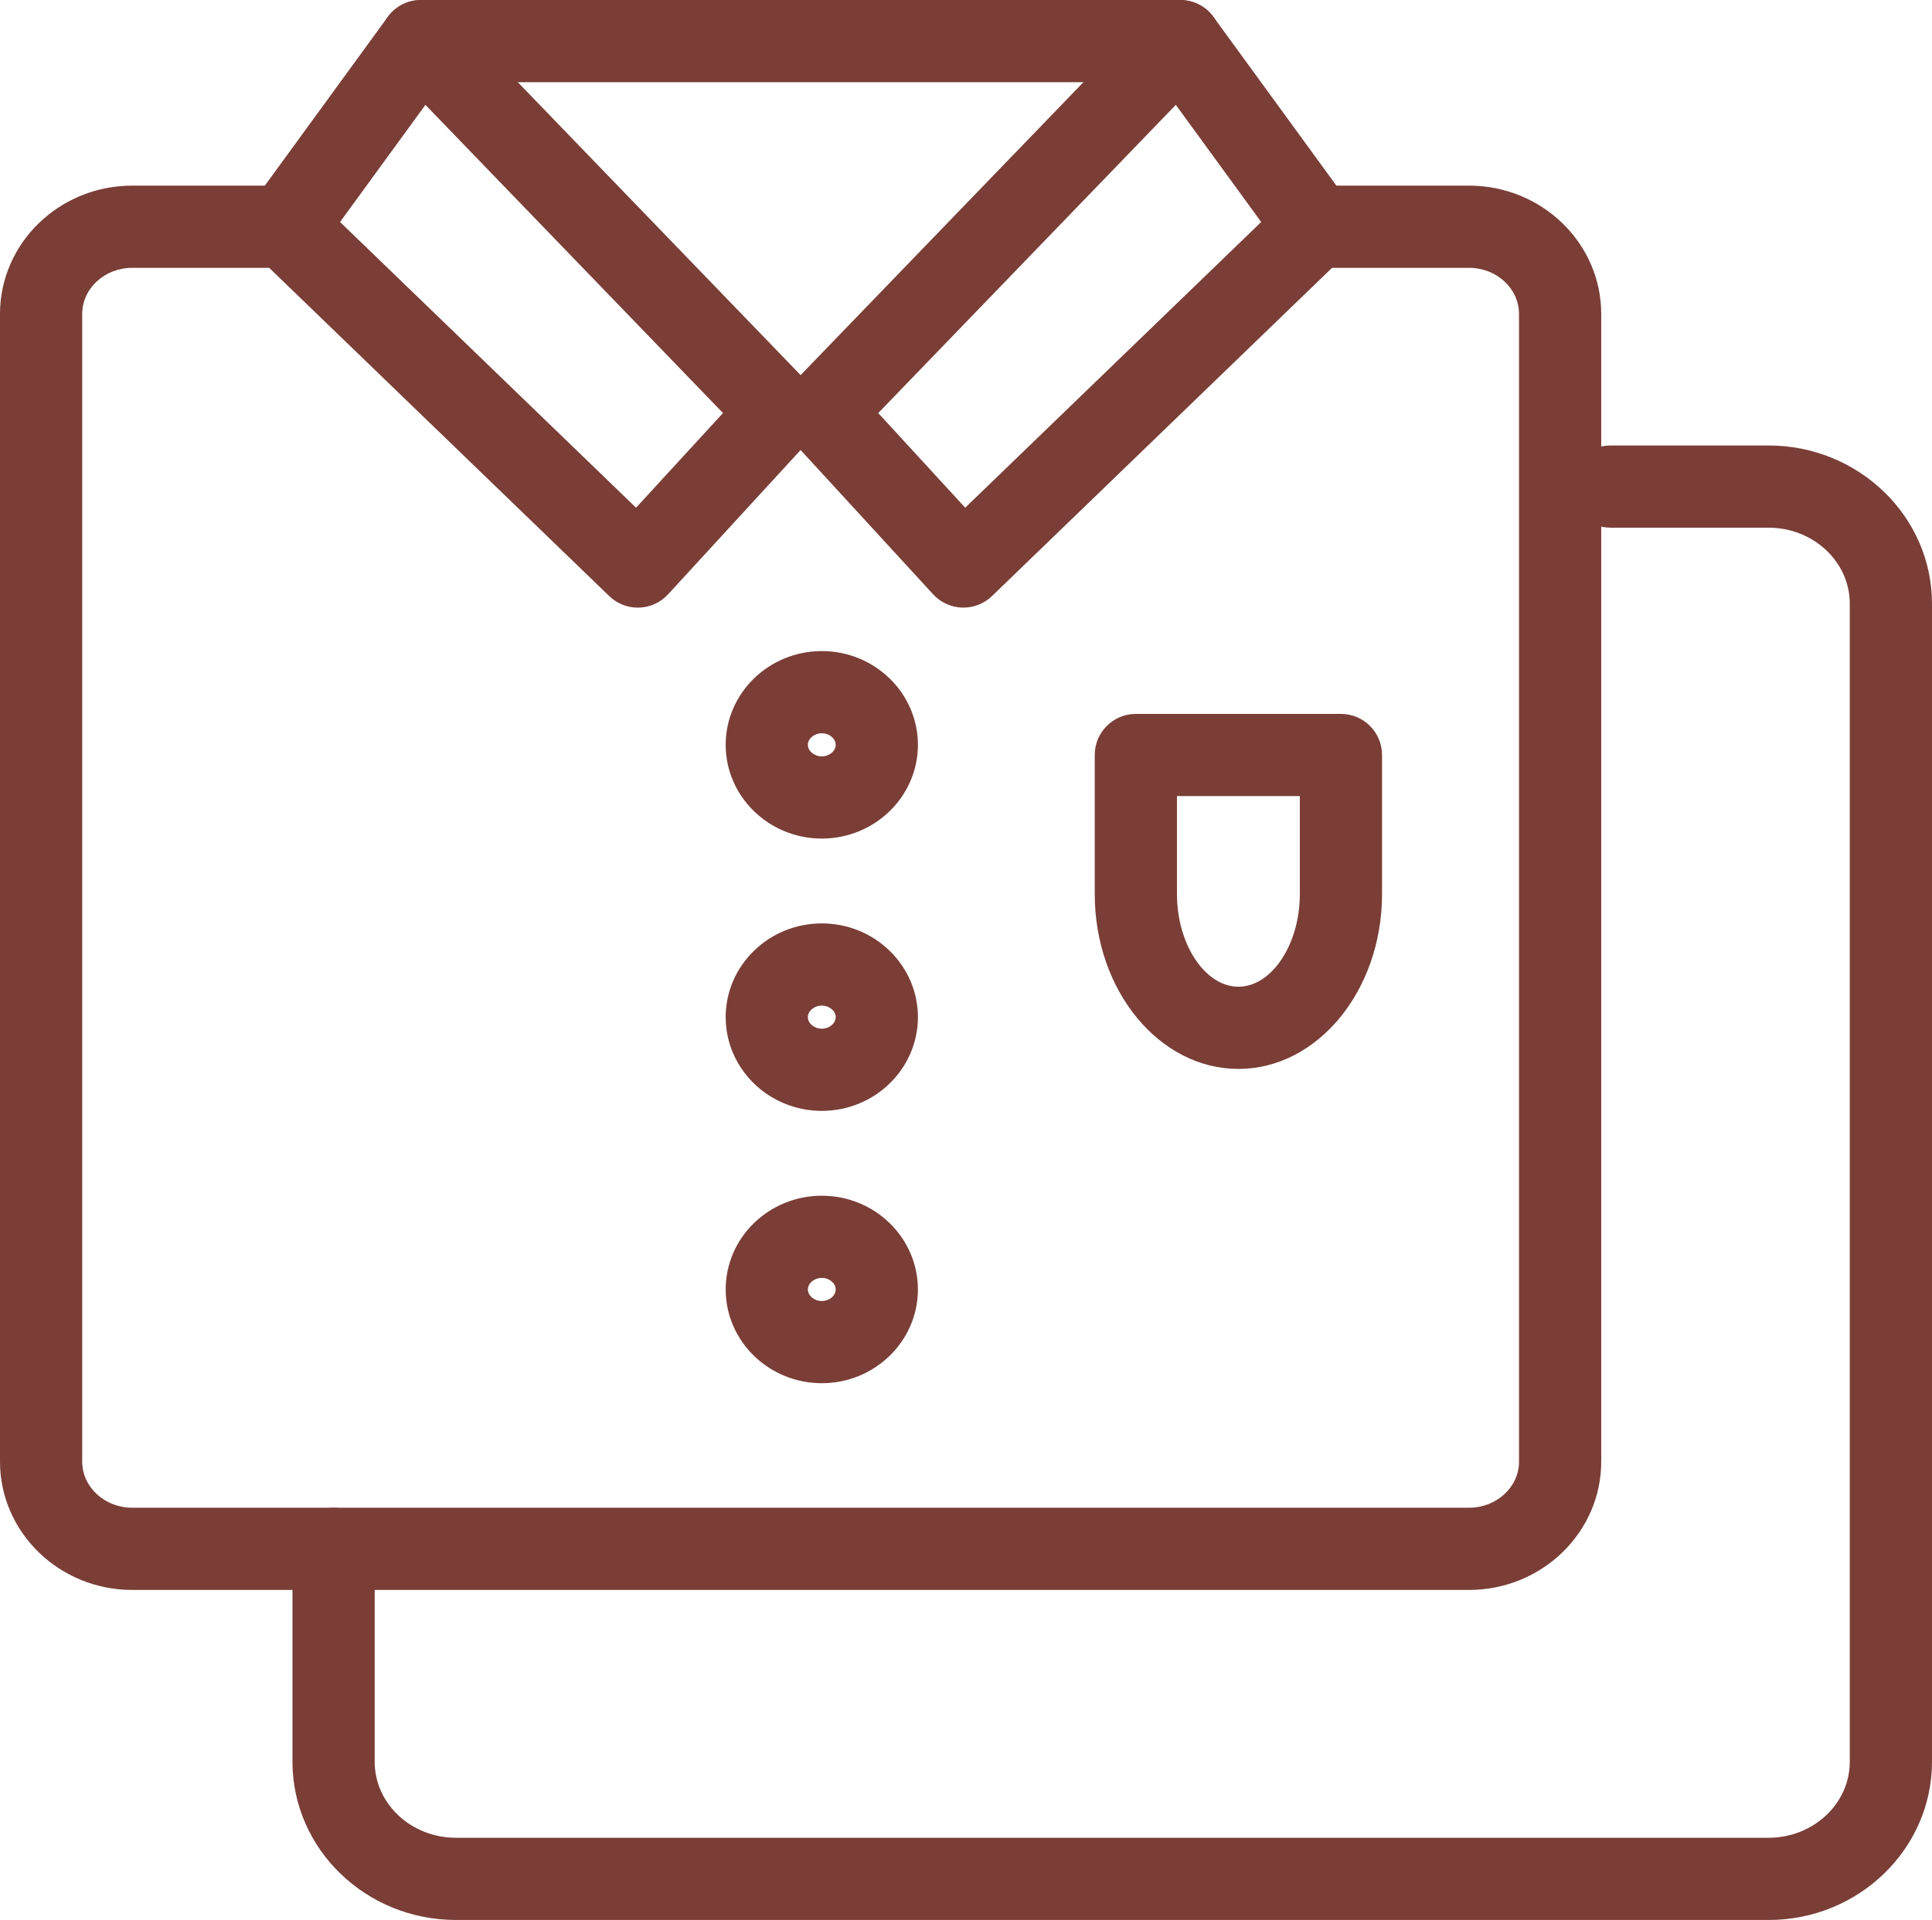 <?xml version="1.0" encoding="UTF-8"?>
<svg id="_レイヤー_2" data-name="レイヤー 2" xmlns="http://www.w3.org/2000/svg" viewBox="0 0 188 186.869">
  <g id="Designs">
    <g>
      <path d="M62.064,59.14c-1.035,0-2.031-.401-2.778-1.122L25.028,24.945c-1.437-1.387-1.63-3.62-.455-5.233L37.734,1.646c.696-.955,1.778-1.554,2.957-1.635,1.185-.091,2.333.362,3.154,1.212l34.878,36.131c1.47,1.522,1.499,3.926.068,5.483l-13.781,15.008c-.729.795-1.748,1.261-2.826,1.293-.04.001-.08.002-.12.002ZM33.09,21.608l28.803,27.806,8.46-9.213-28.956-29.995-8.307,11.402Z" style="fill: #7a3e37;"/>
      <path d="M93.749,59.14c-.04,0-.08-.001-.12-.002-1.078-.032-2.097-.498-2.826-1.293l-13.781-15.008c-1.431-1.558-1.401-3.961.068-5.483L111.968,1.223c.821-.85,1.966-1.3,3.154-1.212,1.179.081,2.261.68,2.957,1.635l13.161,18.065c1.175,1.613.981,3.847-.455,5.233l-34.258,33.073c-.747.721-1.743,1.122-2.778,1.122ZM85.461,40.201l8.46,9.213,28.803-27.806-8.307-11.402-28.956,29.995Z" style="fill: #7a3e37;"/>
      <path d="M142.947,154.748H12.865c-7.094,0-12.865-5.602-12.865-12.487V30.554c0-6.886,5.771-12.487,12.865-12.487h14.941c2.209,0,4,1.791,4,4s-1.791,4-4,4h-14.941c-2.683,0-4.865,2.013-4.865,4.487v111.706c0,2.475,2.183,4.487,4.865,4.487h130.082c2.684,0,4.866-2.013,4.866-4.487V30.554c0-2.475-2.183-4.487-4.866-4.487h-14.94c-2.209,0-4-1.791-4-4s1.791-4,4-4h14.94c7.095,0,12.866,5.602,12.866,12.487v111.706c0,6.886-5.771,12.487-12.866,12.487Z" style="fill: #7a3e37;"/>
      <path d="M120.507,104.037c-7.708,0-13.979-7.632-13.979-17.012v-13.542c0-2.209,1.791-4,4-4h19.956c2.209,0,4,1.791,4,4v13.542c0,9.38-6.271,17.012-13.978,17.012ZM114.528,77.483v9.542c0,4.885,2.738,9.012,5.979,9.012s5.978-4.127,5.978-9.012v-9.542h-11.956Z" style="fill: #7a3e37;"/>
      <g>
        <path d="M79.968,81.617c-5.157,0-9.353-4.093-9.353-9.124s4.195-9.124,9.353-9.124,9.353,4.093,9.353,9.124-4.195,9.124-9.353,9.124ZM79.968,71.369c-.733,0-1.353.515-1.353,1.124s.619,1.124,1.353,1.124,1.353-.515,1.353-1.124-.619-1.124-1.353-1.124Z" style="fill: #7a3e37;"/>
        <path d="M79.968,108.121c-5.157,0-9.353-4.093-9.353-9.124,0-5.03,4.195-9.123,9.353-9.123s9.353,4.093,9.353,9.123c0,5.031-4.195,9.124-9.353,9.124ZM79.968,97.874c-.733,0-1.353.515-1.353,1.123,0,.609.619,1.124,1.353,1.124s1.353-.515,1.353-1.124c0-.608-.619-1.123-1.353-1.123Z" style="fill: #7a3e37;"/>
        <path d="M79.968,134.626c-5.157,0-9.353-4.093-9.353-9.124s4.195-9.124,9.353-9.124,9.353,4.093,9.353,9.124-4.195,9.124-9.353,9.124ZM79.968,124.378c-.733,0-1.353.515-1.353,1.124s.619,1.124,1.353,1.124,1.353-.515,1.353-1.124-.619-1.124-1.353-1.124Z" style="fill: #7a3e37;"/>
      </g>
      <path d="M172.097,186.869H44.364c-8.77,0-15.903-6.906-15.903-15.396v-20.726c0-2.209,1.791-4,4-4s4,1.791,4,4v20.726c0,4.078,3.546,7.396,7.903,7.396h127.732c4.357,0,7.903-3.317,7.903-7.396V58.754c0-4.077-3.546-7.395-7.903-7.395h-15.388c-2.209,0-4-1.791-4-4s1.791-4,4-4h15.388c8.77,0,15.903,6.906,15.903,15.395v112.72c0,8.489-7.134,15.396-15.903,15.396Z" style="fill: #7a3e37;"/>
      <path d="M114.846,8.002H40.968c-2.209,0-4-1.791-4-4S38.759.002,40.968.002h73.878c2.209,0,4,1.791,4,4s-1.791,4-4,4Z" style="fill: #7a3e37;"/>
    </g>
  </g>
</svg>